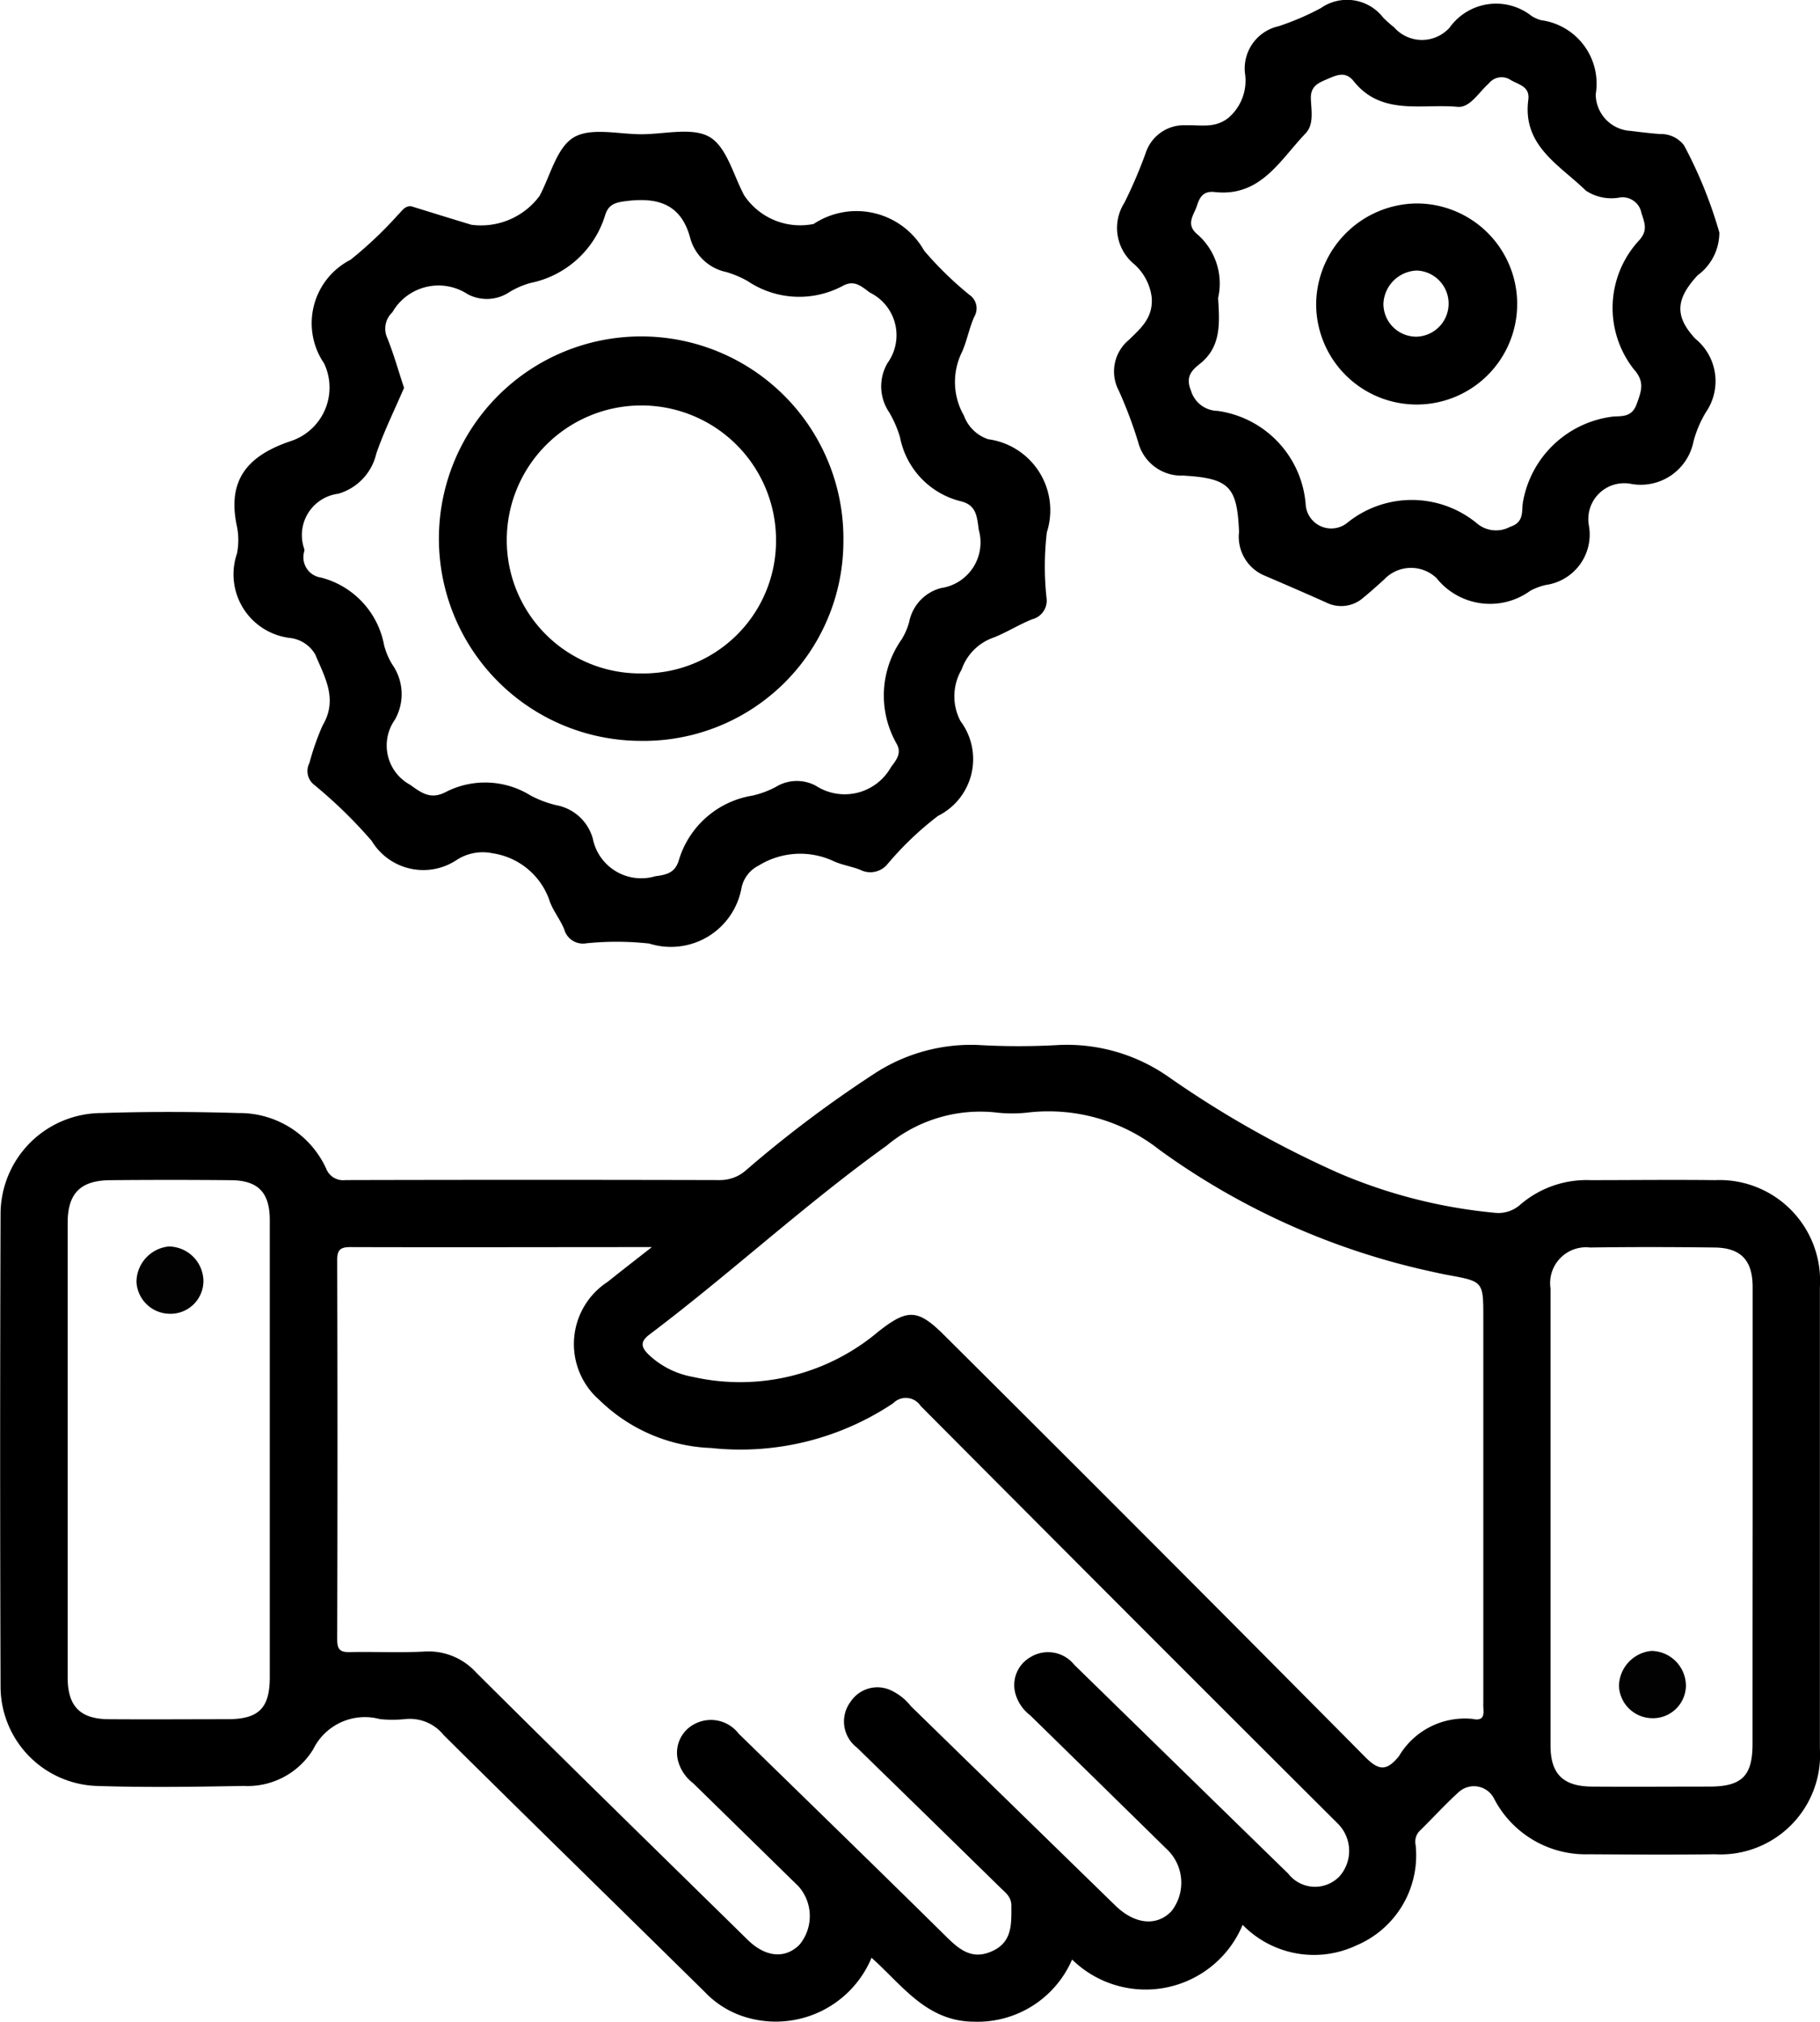<svg xmlns="http://www.w3.org/2000/svg" width="35.526" height="39.458" viewBox="0 0 35.526 39.458">
  <g id="Group_136" data-name="Group 136" transform="translate(-477.121 -482.327)">
    <path id="Path_109" data-name="Path 109" d="M510.594,508.217c-.809-.01-1.616,0-2.425,0a1.986,1.986,0,0,0-1.365.472.645.645,0,0,1-.52.164,10.131,10.131,0,0,1-3.007-.763,19.879,19.879,0,0,1-3.349-1.89,3.457,3.457,0,0,0-2.124-.621,13.759,13.759,0,0,1-1.6,0,3.45,3.45,0,0,0-2.055.586,23.137,23.137,0,0,0-2.457,1.851.764.764,0,0,1-.514.2q-3.657-.009-7.316,0a.354.354,0,0,1-.375-.226,1.859,1.859,0,0,0-1.711-1.082c-.889-.027-1.781-.03-2.671,0a1.974,1.974,0,0,0-1.973,1.96q-.016,4.623,0,9.248A1.944,1.944,0,0,0,479,520.04c.958.032,1.918.018,2.877,0a1.5,1.5,0,0,0,1.359-.717,1.123,1.123,0,0,1,1.3-.587,2.427,2.427,0,0,0,.493,0,.847.847,0,0,1,.752.311c1.693,1.679,3.4,3.343,5.1,5.017a1.82,1.82,0,0,0,.834.5,2.025,2.025,0,0,0,2.418-1.17c.595.527,1.067,1.239,1.991,1.247a2.01,2.01,0,0,0,1.924-1.213,2.051,2.051,0,0,0,3.329-.677,1.943,1.943,0,0,0,2.224.4,1.907,1.907,0,0,0,1.153-1.956.306.306,0,0,1,.067-.266c.265-.258.512-.534.788-.781a.441.441,0,0,1,.675.138,2.012,2.012,0,0,0,1.845,1.088c.822.005,1.644.01,2.466,0a1.945,1.945,0,0,0,2.05-2.071q0-4.5,0-9A1.965,1.965,0,0,0,510.594,508.217Zm-28.207,9.7c0,.6-.211.817-.81.821-.781,0-1.562.006-2.343,0-.552-.006-.792-.257-.792-.812q0-4.44,0-8.88c0-.569.25-.823.827-.828q1.172-.011,2.344,0c.545,0,.774.237.774.781q0,2.24,0,4.481Q482.387,515.7,482.387,517.918Zm20.86,3.908a.661.661,0,0,1-.979-.072q-2.089-2.037-4.177-4.077a.656.656,0,0,0-.853-.151.626.626,0,0,0-.3.7.8.8,0,0,0,.289.434q1.352,1.322,2.7,2.645a.9.9,0,0,1,.062,1.179c-.283.3-.71.263-1.088-.1q-2-1.948-4-3.9a1.071,1.071,0,0,0-.419-.322.627.627,0,0,0-.762.242.639.639,0,0,0,.124.885q1.4,1.363,2.794,2.728c.1.1.227.182.225.366,0,.349.021.7-.369.88s-.638-.019-.9-.278c-1.346-1.328-2.7-2.643-4.056-3.966a.681.681,0,0,0-.85-.191.629.629,0,0,0-.33.729.817.817,0,0,0,.294.432q1.029,1.006,2.057,2.013a.875.875,0,0,1,.014,1.142c-.281.277-.662.24-1.008-.1-1.77-1.737-3.545-3.469-5.3-5.217a1.257,1.257,0,0,0-1.02-.408c-.479.025-.96,0-1.438.01-.2.006-.254-.051-.254-.251q.011-3.7,0-7.4c0-.2.062-.253.257-.253,1.917.006,3.834,0,5.885,0-.351.275-.608.474-.861.677a1.448,1.448,0,0,0-.159,2.311,3.291,3.291,0,0,0,2.177.933,5.363,5.363,0,0,0,3.554-.874.345.345,0,0,1,.534.051q4.059,4.081,8.134,8.143A.75.75,0,0,1,503.247,521.827Zm2.636-3.091a1.494,1.494,0,0,0-1.457.729c-.23.276-.378.294-.654.016q-4.094-4.132-8.219-8.234c-.517-.517-.717-.521-1.289-.07a4.184,4.184,0,0,1-3.619.882,1.678,1.678,0,0,1-.866-.438c-.138-.138-.172-.245.021-.39,1.574-1.187,3.023-2.532,4.627-3.684a2.848,2.848,0,0,1,2.1-.652,2.768,2.768,0,0,0,.7,0,3.5,3.5,0,0,1,2.528.734,14.172,14.172,0,0,0,5.113,2.331c.174.038.346.08.521.112.686.125.686.125.686.835v3.535c0,1.33,0,2.659,0,3.988C506.064,518.558,506.146,518.783,505.882,518.736Zm5.447.486c0,.624-.207.831-.838.833-.767,0-1.535.006-2.3,0-.562-.005-.805-.249-.805-.8q0-4.461,0-8.921a.7.7,0,0,1,.773-.8c.809-.012,1.617-.01,2.426,0,.514.005.745.247.746.767,0,1.508,0,3.014,0,4.522Q511.33,517.022,511.33,519.222Z" transform="translate(0 -2.858)"/>
    <path id="Path_110" data-name="Path 110" d="M497.05,491.259a.76.76,0,0,1-.472-.46,1.318,1.318,0,0,1-.039-1.24c.1-.222.141-.472.243-.695a.319.319,0,0,0-.1-.425,6.755,6.755,0,0,1-.881-.86,1.516,1.516,0,0,0-2.157-.521,1.315,1.315,0,0,1-1.355-.557c-.214-.4-.341-.942-.674-1.139s-.877-.056-1.329-.055-.993-.139-1.327.063-.453.746-.665,1.141a1.423,1.423,0,0,1-1.329.563c-.392-.118-.783-.24-1.174-.361-.132-.014-.187.1-.263.17a7.8,7.8,0,0,1-.924.874,1.391,1.391,0,0,0-.515,2.024,1.1,1.1,0,0,1-.643,1.512c-.845.282-1.257.755-1.059,1.668a1.343,1.343,0,0,1,0,.532,1.25,1.25,0,0,0,1.029,1.644.655.655,0,0,1,.5.324c.187.446.446.874.143,1.385a4.947,4.947,0,0,0-.257.732.341.341,0,0,0,.1.432,9.226,9.226,0,0,1,1.116,1.089,1.176,1.176,0,0,0,1.653.375.931.931,0,0,1,.7-.135,1.391,1.391,0,0,1,1.109.9c.062.205.213.382.295.584a.379.379,0,0,0,.431.274,5.768,5.768,0,0,1,1.23.005,1.4,1.4,0,0,0,1.8-1.086.628.628,0,0,1,.333-.435,1.541,1.541,0,0,1,1.437-.1c.169.084.366.111.544.18a.434.434,0,0,0,.541-.116,6.234,6.234,0,0,1,.98-.934,1.238,1.238,0,0,0,.44-1.85,1.037,1.037,0,0,1,.021-1.006,1.011,1.011,0,0,1,.6-.616c.267-.1.512-.26.778-.366a.376.376,0,0,0,.279-.425,5.707,5.707,0,0,1,.007-1.272A1.4,1.4,0,0,0,497.05,491.259Zm-.9,2.9a.852.852,0,0,0-.641.667,1.31,1.31,0,0,1-.146.338,1.9,1.9,0,0,0-.1,2.037c.1.179.011.3-.11.459a1.035,1.035,0,0,1-1.466.362.784.784,0,0,0-.776.02,1.8,1.8,0,0,1-.459.172,1.8,1.8,0,0,0-1.443,1.274c-.072.225-.222.271-.455.3a.964.964,0,0,1-1.221-.736.911.911,0,0,0-.715-.651,2.116,2.116,0,0,1-.5-.189,1.682,1.682,0,0,0-1.667-.061c-.275.137-.448.025-.68-.146a.872.872,0,0,1-.3-1.273,1.009,1.009,0,0,0-.051-1.075,1.383,1.383,0,0,1-.16-.376,1.678,1.678,0,0,0-1.232-1.322.4.4,0,0,1-.326-.515.109.109,0,0,0,0-.041.813.813,0,0,1,.663-1.08,1.066,1.066,0,0,0,.743-.786c.151-.437.358-.854.541-1.281-.11-.329-.2-.657-.328-.974a.436.436,0,0,1,.1-.5,1.037,1.037,0,0,1,1.465-.356.793.793,0,0,0,.817-.037,1.649,1.649,0,0,1,.412-.179,1.922,1.922,0,0,0,1.461-1.329c.069-.217.214-.246.429-.272.611-.073,1.055.069,1.23.724a.928.928,0,0,0,.707.664,1.977,1.977,0,0,1,.414.176,1.805,1.805,0,0,0,1.856.094c.224-.122.354,0,.531.131a.926.926,0,0,1,.346,1.37.9.9,0,0,0,.029.965,2.2,2.2,0,0,1,.212.487,1.6,1.6,0,0,0,1.194,1.252c.294.075.308.289.343.554A.9.9,0,0,1,496.15,494.161Z" transform="translate(-0.641 -0.36)"/>
    <path id="Path_111" data-name="Path 111" d="M513.307,487.7a1.031,1.031,0,0,0,.424-.836,8.663,8.663,0,0,0-.689-1.7.564.564,0,0,0-.467-.221c-.191-.014-.382-.037-.572-.061a.721.721,0,0,1-.685-.716,1.249,1.249,0,0,0-1.066-1.445.693.693,0,0,1-.186-.082,1.115,1.115,0,0,0-1.6.227.725.725,0,0,1-1.084-.006,2.342,2.342,0,0,1-.214-.191.891.891,0,0,0-1.215-.184,5.164,5.164,0,0,1-.826.354.845.845,0,0,0-.656.913.956.956,0,0,1-.324.876c-.267.21-.548.134-.822.144a.785.785,0,0,0-.788.532,9.177,9.177,0,0,1-.418.978.915.915,0,0,0,.175,1.188,1.034,1.034,0,0,1,.357.662c.03.4-.213.6-.44.824a.8.8,0,0,0-.2,1,8.566,8.566,0,0,1,.376,1,.871.871,0,0,0,.881.653c.9.053,1.051.215,1.088,1.1a.821.821,0,0,0,.466.838c.413.177.827.356,1.238.54a.652.652,0,0,0,.727-.1c.138-.112.269-.232.4-.349a.721.721,0,0,1,1.024-.028,1.337,1.337,0,0,0,1.83.247,1.169,1.169,0,0,1,.306-.114.994.994,0,0,0,.838-1.159.7.7,0,0,1,.824-.813,1.05,1.05,0,0,0,1.219-.834,2.222,2.222,0,0,1,.24-.564,1.068,1.068,0,0,0-.205-1.435C512.845,488.49,512.888,488.155,513.307,487.7Zm-1.233,1.847c.206.242.132.417.046.66s-.249.243-.446.248a2.032,2.032,0,0,0-1.782,1.706c-.016.186.011.366-.248.449a.577.577,0,0,1-.657-.079,2,2,0,0,0-2.529.008.5.5,0,0,1-.8-.349,2,2,0,0,0-1.723-1.844.552.552,0,0,1-.519-.4c-.11-.267.018-.394.175-.518.417-.332.387-.783.356-1.285a1.272,1.272,0,0,0-.419-1.255c-.217-.194-.05-.368.008-.552s.14-.284.346-.261c.895.1,1.273-.624,1.771-1.143.169-.176.113-.446.105-.674-.01-.253.146-.313.331-.392s.347-.151.505.046c.543.681,1.332.434,2.027.5.243.023.415-.285.607-.453a.32.32,0,0,1,.43-.071c.157.095.378.122.344.387-.118.9.614,1.273,1.124,1.773a.906.906,0,0,0,.671.132.376.376,0,0,1,.414.306c.064.2.131.345-.057.544A1.938,1.938,0,0,0,512.074,489.549Z" transform="translate(-3.049)"/>
    <path id="Path_112" data-name="Path 112" d="M480.8,511.377a.656.656,0,0,1-.642-.621.7.7,0,0,1,.629-.692.683.683,0,0,1,.678.679A.642.642,0,0,1,480.8,511.377Z" transform="translate(-0.373 -3.41)" fill="#020202"/>
    <path id="Path_113" data-name="Path 113" d="M514.46,519.748a.644.644,0,0,1-.67.629.656.656,0,0,1-.637-.627.7.7,0,0,1,.635-.686A.684.684,0,0,1,514.46,519.748Z" transform="translate(-4.43 -4.517)" fill="#020202"/>
    <path id="Path_114" data-name="Path 114" d="M490.868,489.813a3.946,3.946,0,0,0-.06,7.893,3.9,3.9,0,0,0,3.979-3.887A3.946,3.946,0,0,0,490.868,489.813Zm-.03,6.577a2.6,2.6,0,0,1-2.622-2.592,2.628,2.628,0,1,1,5.256-.02A2.589,2.589,0,0,1,490.838,496.39Z" transform="translate(-1.203 -0.92)"/>
    <path id="Path_115" data-name="Path 115" d="M508.367,486.855a1.983,1.983,0,0,0-1.954,1.965,1.962,1.962,0,1,0,1.954-1.965Zm.014,2.6a.642.642,0,0,1-.655-.639.677.677,0,0,1,.652-.652.646.646,0,0,1,0,1.291Z" transform="translate(-3.601 -0.557)"/>
  </g>
</svg>
